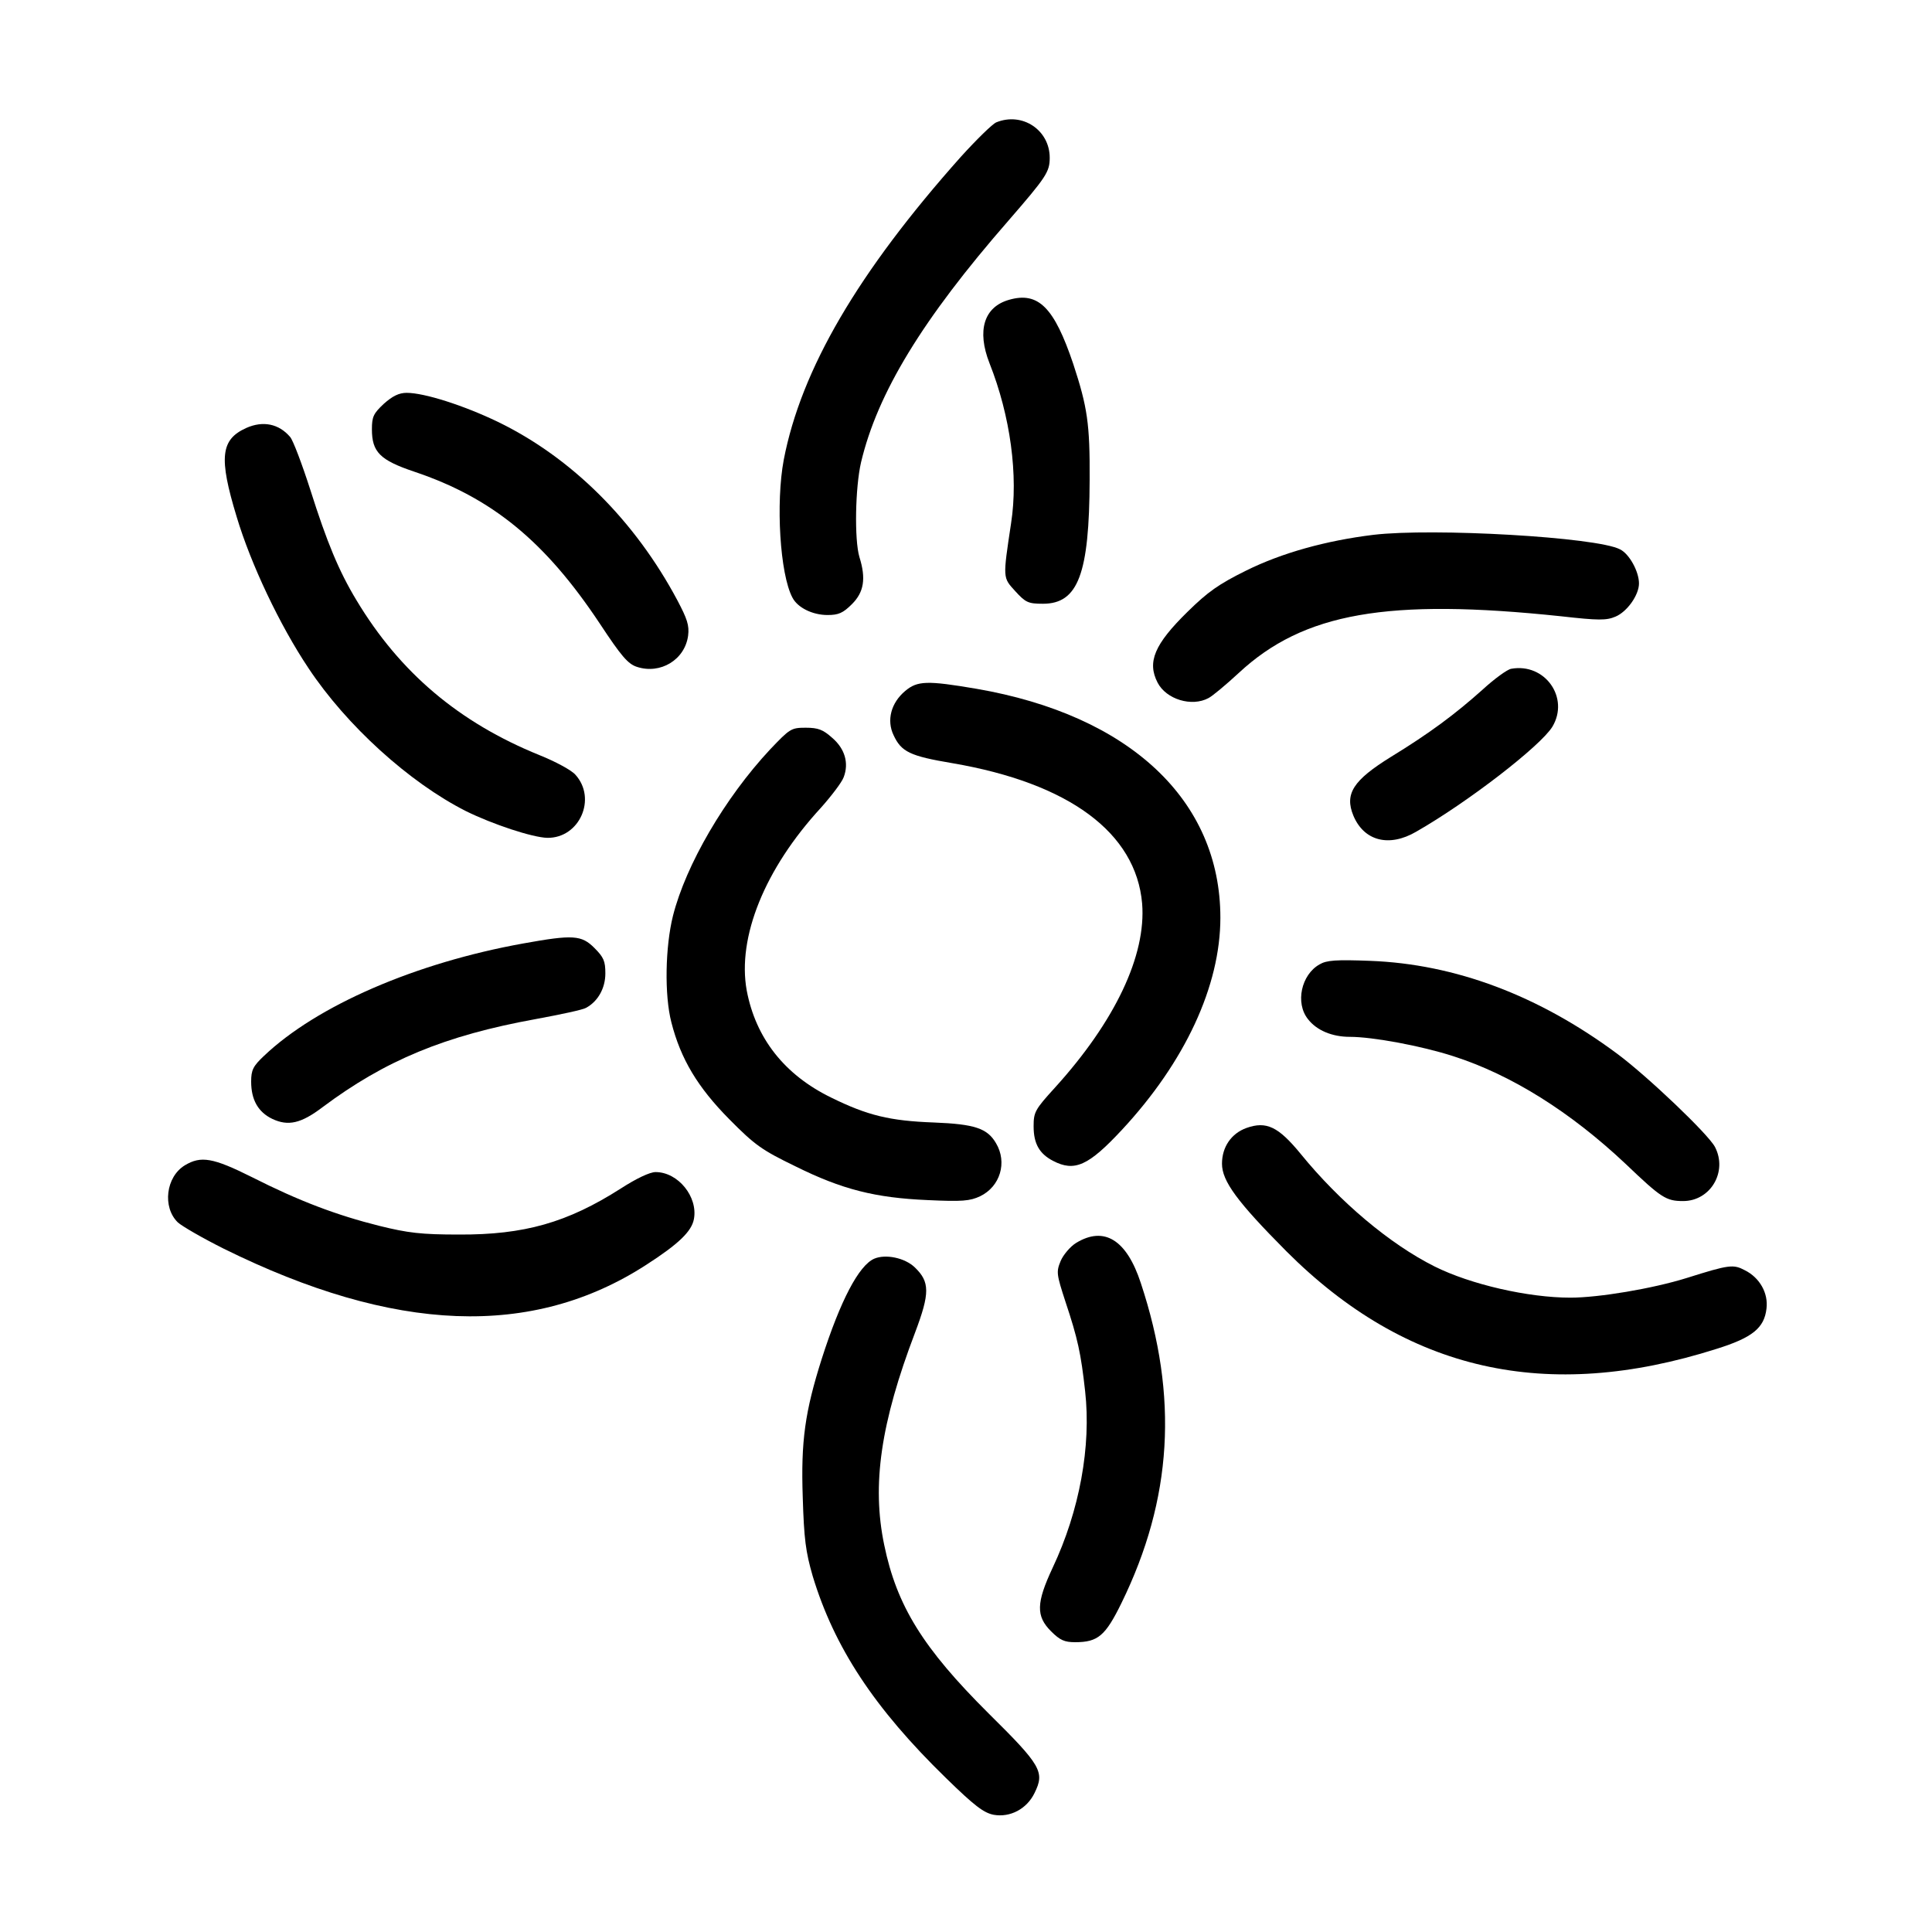 <?xml version="1.0" standalone="no"?>
<!DOCTYPE svg PUBLIC "-//W3C//DTD SVG 20010904//EN"
 "http://www.w3.org/TR/2001/REC-SVG-20010904/DTD/svg10.dtd">
<svg version="1.0" xmlns="http://www.w3.org/2000/svg"
 width="600pt" height="600pt" viewBox="0 0 600 600"
 preserveAspectRatio="xMidYMid meet">
<g transform="translate(0,600) scale(0.1,-0.1)"
fill="#000000" stroke="none">
<path d="M3094 5620 c-12 -5 -61 -53 -110 -107 -319 -358 -496 -660 -550 -941
-25 -133 -12 -355 27 -428 16 -31 62 -54 109 -54 34 0 48 6 76 34 37 37 44 79
23 146 -16 54 -13 216 5 294 51 215 190 444 458 751 117 135 128 151 128 195
0 86 -85 143 -166 110z"/>
<path d="M3134 5069 c-78 -22 -101 -95 -61 -197 65 -164 90 -349 67 -497 -26
-173 -26 -168 13 -211 32 -35 40 -39 86 -39 109 0 144 92 145 385 1 174 -7
226 -51 360 -59 175 -108 225 -199 199z"/>
<path d="M1192 4746 c-32 -30 -37 -40 -37 -79 0 -71 25 -96 132 -132 241 -81
406 -216 576 -472 66 -100 87 -125 115 -134 73 -24 149 22 159 97 4 32 -3 52
-33 109 -132 248 -329 444 -558 555 -106 51 -228 90 -283 90 -24 0 -44 -10
-71 -34z"/>
<path d="M765 4671 c-80 -36 -86 -92 -30 -276 44 -147 134 -337 223 -470 118
-178 313 -355 489 -444 83 -41 207 -82 253 -83 100 -1 154 122 87 196 -12 14
-62 41 -112 61 -249 101 -433 256 -568 481 -55 91 -92 181 -143 342 -26 81
-54 155 -63 165 -35 41 -84 51 -136 28z"/>
<path d="M4265 4339 c-147 -18 -284 -56 -395 -111 -85 -42 -119 -66 -182 -128
-103 -101 -126 -156 -93 -220 27 -52 106 -76 158 -48 12 6 54 41 94 78 201
187 462 233 1002 176 115 -13 140 -13 168 -1 36 15 73 67 73 103 0 37 -30 92
-59 106 -72 38 -581 67 -766 45z"/>
<path d="M4693 3923 c-12 -2 -52 -31 -89 -65 -85 -76 -164 -135 -285 -209
-116 -72 -144 -114 -116 -182 33 -79 111 -99 195 -50 161 92 386 266 423 326
54 90 -23 199 -128 180z"/>
<path d="M2811 3854 c-44 -37 -58 -91 -36 -137 24 -52 51 -65 182 -87 363 -62
571 -216 590 -436 13 -161 -84 -366 -271 -572 -62 -68 -66 -76 -66 -120 0 -54
18 -85 60 -107 67 -35 110 -16 215 97 195 210 305 446 305 658 0 365 -282 629
-758 711 -153 26 -183 25 -221 -7z"/>
<path d="M2392 3673 c-141 -151 -262 -359 -302 -517 -24 -96 -27 -246 -5 -331
29 -114 82 -202 180 -301 80 -81 102 -96 205 -146 145 -72 248 -98 411 -105
107 -5 131 -3 163 12 62 30 85 105 49 165 -27 46 -66 59 -193 64 -137 5 -206
22 -318 77 -146 71 -235 185 -263 333 -30 165 56 378 230 567 33 37 65 79 71
95 17 44 4 89 -36 123 -28 25 -43 31 -82 31 -45 0 -49 -3 -110 -67z"/>
<path d="M1625 3070 c-334 -60 -641 -193 -805 -349 -34 -32 -40 -44 -40 -80 0
-57 22 -95 66 -116 49 -23 89 -14 155 36 195 146 381 223 662 274 76 14 147
29 157 35 37 20 60 61 60 107 0 38 -5 50 -34 79 -40 40 -66 42 -221 14z"/>
<path d="M4098 3005 c-57 -32 -76 -120 -36 -170 27 -35 75 -55 130 -55 71 0
222 -28 321 -60 181 -58 364 -173 536 -335 110 -105 125 -115 178 -115 85 0
139 91 99 168 -21 40 -209 219 -303 289 -245 182 -504 279 -768 289 -106 4
-135 2 -157 -11z"/>
<path d="M3871 2497 c-47 -17 -76 -59 -76 -111 0 -54 47 -118 200 -272 373
-373 808 -471 1336 -303 112 35 148 65 155 125 6 48 -21 96 -67 119 -36 19
-48 18 -181 -24 -106 -33 -273 -61 -361 -61 -131 0 -310 41 -422 97 -138 69
-294 200 -416 350 -69 84 -106 102 -168 80z"/>
<path d="M574 2381 c-59 -36 -70 -130 -22 -177 13 -12 77 -49 143 -82 530
-262 958 -279 1312 -50 101 65 141 104 148 142 13 69 -49 146 -119 146 -18 0
-60 -20 -108 -51 -166 -106 -300 -144 -503 -143 -117 0 -158 5 -247 27 -132
33 -249 77 -395 151 -122 61 -159 67 -209 37z"/>
<path d="M3342 2140 c-18 -11 -40 -37 -48 -56 -14 -34 -13 -41 15 -127 38
-114 48 -160 61 -278 19 -170 -17 -370 -101 -548 -51 -109 -52 -150 -5 -197
28 -28 42 -34 75 -34 71 0 94 20 144 122 158 323 177 640 60 993 -44 135 -114
178 -201 125z"/>
<path d="M2715 2091 c-48 -21 -105 -130 -163 -311 -52 -164 -65 -255 -59 -430
4 -130 9 -169 31 -245 67 -221 191 -410 414 -627 88 -86 117 -108 148 -114 51
-9 103 18 127 68 32 65 21 85 -143 247 -204 203 -285 334 -324 523 -39 187
-11 379 96 660 46 122 46 157 -1 202 -31 30 -91 42 -126 27z"/>
</g>
</svg>
